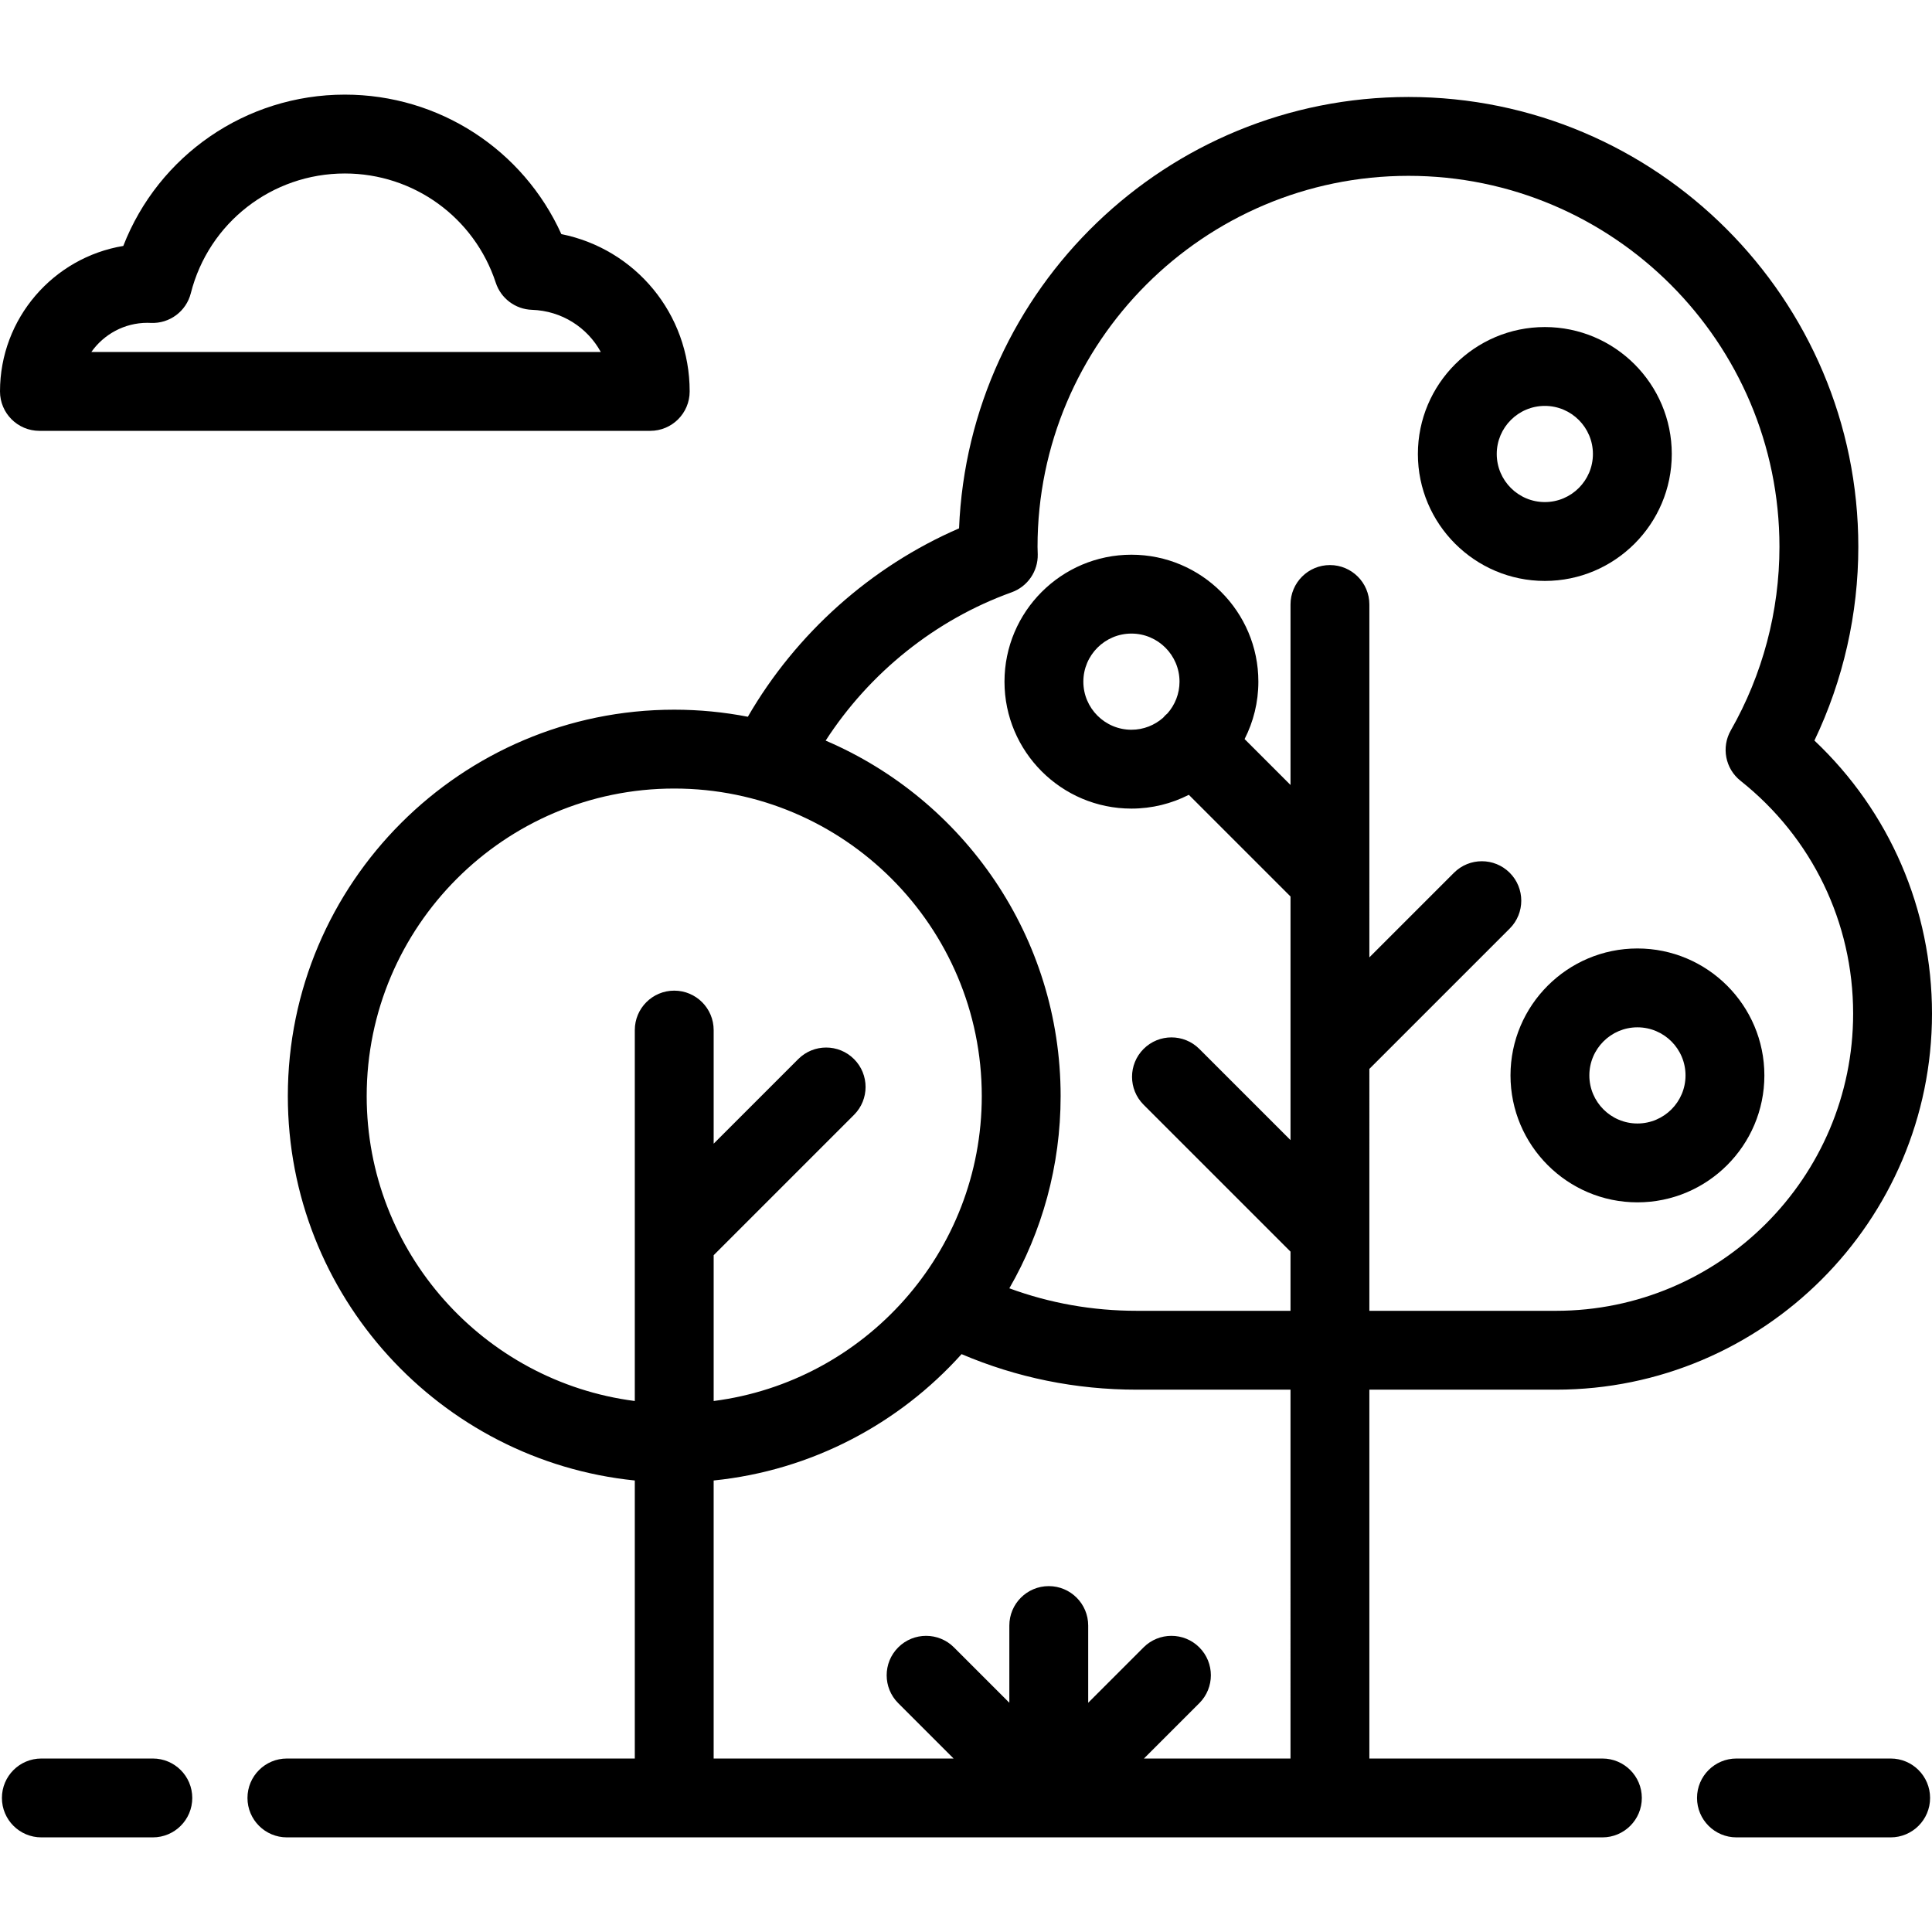 <?xml version="1.0" encoding="iso-8859-1"?>
<svg fill="#000000" height="800px" width="800px" version="1.1" id="Layer_1" xmlns="http://www.w3.org/2000/svg" xmlns:xlink="http://www.w3.org/1999/xlink" 
	 viewBox="0 0 511.999 511.999" xml:space="preserve">
<g>
	<g>
		<path d="M412.34,368.276c54.952,0,99.659-44.707,99.659-99.66c0-27.648-11.256-53.569-31.159-72.362
			c7.631-15.978,11.633-33.561,11.633-51.346c0-65.73-53.476-119.207-119.206-119.207c-64.094,0-116.535,50.846-119.108,114.319
			c-23.361,10.124-43.193,27.844-55.972,49.926c-6.318-1.224-12.839-1.872-19.509-1.872c-56.463,0-102.4,45.937-102.4,102.4
			c0,52.937,40.378,96.621,91.951,101.87v73.681H76.031c-5.77,0-10.449,4.679-10.449,10.449c0,5.77,4.679,10.449,10.449,10.449
			h348.62c5.771,0,10.449-4.679,10.449-10.449c0-5.77-4.679-10.449-10.45-10.449h-61.755v-97.748H412.34z M178.678,262.53
			c-5.771,0-10.449,4.678-10.449,10.449v55.329c0,0.003,0,0.007,0,0.01v42.964c-40.021-5.148-71.053-39.41-71.053-80.809
			c0-44.941,36.561-81.502,81.502-81.502s81.502,36.561,81.502,81.502c0,41.399-31.032,75.661-71.053,80.809v-38.64l37.197-37.196
			c4.08-4.08,4.08-10.697,0-14.778c-4.08-4.078-10.695-4.079-14.778,0l-22.419,22.419v-30.109
			C189.127,267.208,184.449,262.53,178.678,262.53z M341.997,466.024h-38.836l14.671-14.671c4.08-4.08,4.08-10.697,0-14.778
			c-4.081-4.079-10.696-4.079-14.778,0l-14.671,14.671v-20.459c0-5.77-4.679-10.449-10.449-10.449
			c-5.77,0-10.449,4.679-10.449,10.449v20.459l-14.671-14.671c-4.081-4.079-10.696-4.079-14.778,0c-4.08,4.08-4.08,10.697,0,14.778
			l14.673,14.671h-63.583v-73.68c25.989-2.646,49.131-15.054,65.699-33.485c14.667,6.245,30.25,9.417,46.443,9.417h40.729V466.024z
			 M352.447,149.748c-5.77,0-10.449,4.678-10.449,10.449v47.831L329.83,195.86c2.328-4.573,3.651-9.74,3.651-15.214
			c0-18.55-15.09-33.641-33.641-33.641c-18.55,0-33.641,15.09-33.641,33.641c0,18.55,15.09,33.641,33.641,33.641
			c5.472,0,10.639-1.322,15.212-3.65l26.946,26.945v41.352c0,0.003,0,0.007,0,0.01v23.195l-24.159-24.158
			c-4.081-4.079-10.698-4.079-14.778,0c-4.08,4.08-4.08,10.697,0,14.778l38.937,38.935v15.684h-40.729
			c-11.709,0-23.027-2.002-33.784-5.963c8.645-15.011,13.592-32.41,13.592-50.941c0-42.227-25.695-78.564-62.271-94.204
			c11.645-18.002,29.102-32.049,49.292-39.304c4.223-1.518,7.005-5.562,6.913-10.049c-0.007-0.332-0.054-1.67-0.054-2.009
			c0-54.208,44.101-98.309,98.309-98.309c54.207,0,98.308,44.101,98.308,98.309c0,17.049-4.459,33.869-12.892,48.645
			c-2.557,4.479-1.463,10.154,2.577,13.362c18.965,15.06,29.842,37.551,29.842,61.701c0,43.43-35.333,78.762-78.761,78.762h-49.445
			v-20.007c0-0.003,0-0.007,0-0.01V283.27l37.197-37.196c4.08-4.08,4.08-10.697,0-14.778c-4.079-4.078-10.693-4.079-14.778,0
			l-22.419,22.418V233.26c0-0.003,0-0.007,0-0.01v-73.053C362.896,154.426,358.217,149.748,352.447,149.748z M312.583,180.648
			c0,3.222-1.212,6.161-3.191,8.406c-0.205,0.176-0.409,0.351-0.602,0.544c-0.194,0.194-0.37,0.398-0.545,0.603
			c-2.245,1.978-5.183,3.189-8.404,3.189c-7.027,0-12.742-5.717-12.742-12.743c0-7.027,5.717-12.742,12.742-12.742
			C306.867,167.905,312.583,173.622,312.583,180.648z"/>
	</g>
</g>
<g>
	<g>
		<path d="M40.504,466.024H10.957c-5.77,0-10.449,4.679-10.449,10.449c0,5.77,4.679,10.449,10.449,10.449h29.547
			c5.77,0,10.449-4.679,10.449-10.449C50.952,470.703,46.274,466.024,40.504,466.024z"/>
	</g>
</g>
<g>
	<g>
		<path d="M501.043,466.024h-40.866c-5.77,0-10.449,4.679-10.449,10.449c0,5.77,4.679,10.449,10.449,10.449h40.866
			c5.77,0,10.449-4.679,10.449-10.449C511.492,470.703,506.813,466.024,501.043,466.024z"/>
	</g>
</g>
<g>
	<g>
		<path d="M148.764,62.041c-10.117-22.362-32.393-36.964-57.378-36.964c-26.257,0-49.403,16.148-58.713,40.1
			C14.161,68.242,0,84.362,0,103.729c0,5.771,4.678,10.449,10.449,10.449h161.872c5.77,0,10.449-4.679,10.449-10.449
			C182.77,83.089,168.317,65.969,148.764,62.041z M24.208,93.28c3.294-4.671,8.73-7.729,14.868-7.729
			c0.299,0,0.595,0.014,0.891,0.027c4.962,0.222,9.383-3.066,10.602-7.873C55.3,59.023,72.084,45.975,91.386,45.975
			c18.232,0,34.307,11.634,39.999,28.95c1.369,4.166,5.195,7.033,9.579,7.18c7.935,0.264,14.705,4.699,18.253,11.175H24.208z"/>
	</g>
</g>
<g>
	<g>
		<path d="M409.396,86.672c-18.55,0-33.641,15.09-33.641,33.641c-0.001,18.549,15.09,33.641,33.641,33.641
			s33.641-15.09,33.641-33.641C443.037,101.762,427.946,86.672,409.396,86.672z M409.396,133.054
			c-7.027,0-12.743-5.717-12.743-12.743s5.716-12.743,12.743-12.743c7.027,0,12.743,5.717,12.743,12.743
			S416.422,133.054,409.396,133.054z"/>
	</g>
</g>
<g>
	<g>
		<path d="M433.937,251.353c-18.55,0-33.64,15.09-33.64,33.64c0,18.55,15.09,33.641,33.64,33.641
			c18.55,0,33.641-15.09,33.641-33.641C467.577,266.443,452.487,251.353,433.937,251.353z M433.937,297.736
			c-7.027,0-12.743-5.717-12.743-12.742c0-7.027,5.717-12.743,12.743-12.743c7.027,0,12.743,5.716,12.743,12.743
			S440.963,297.736,433.937,297.736z"/>
	</g>
</g>
</svg>